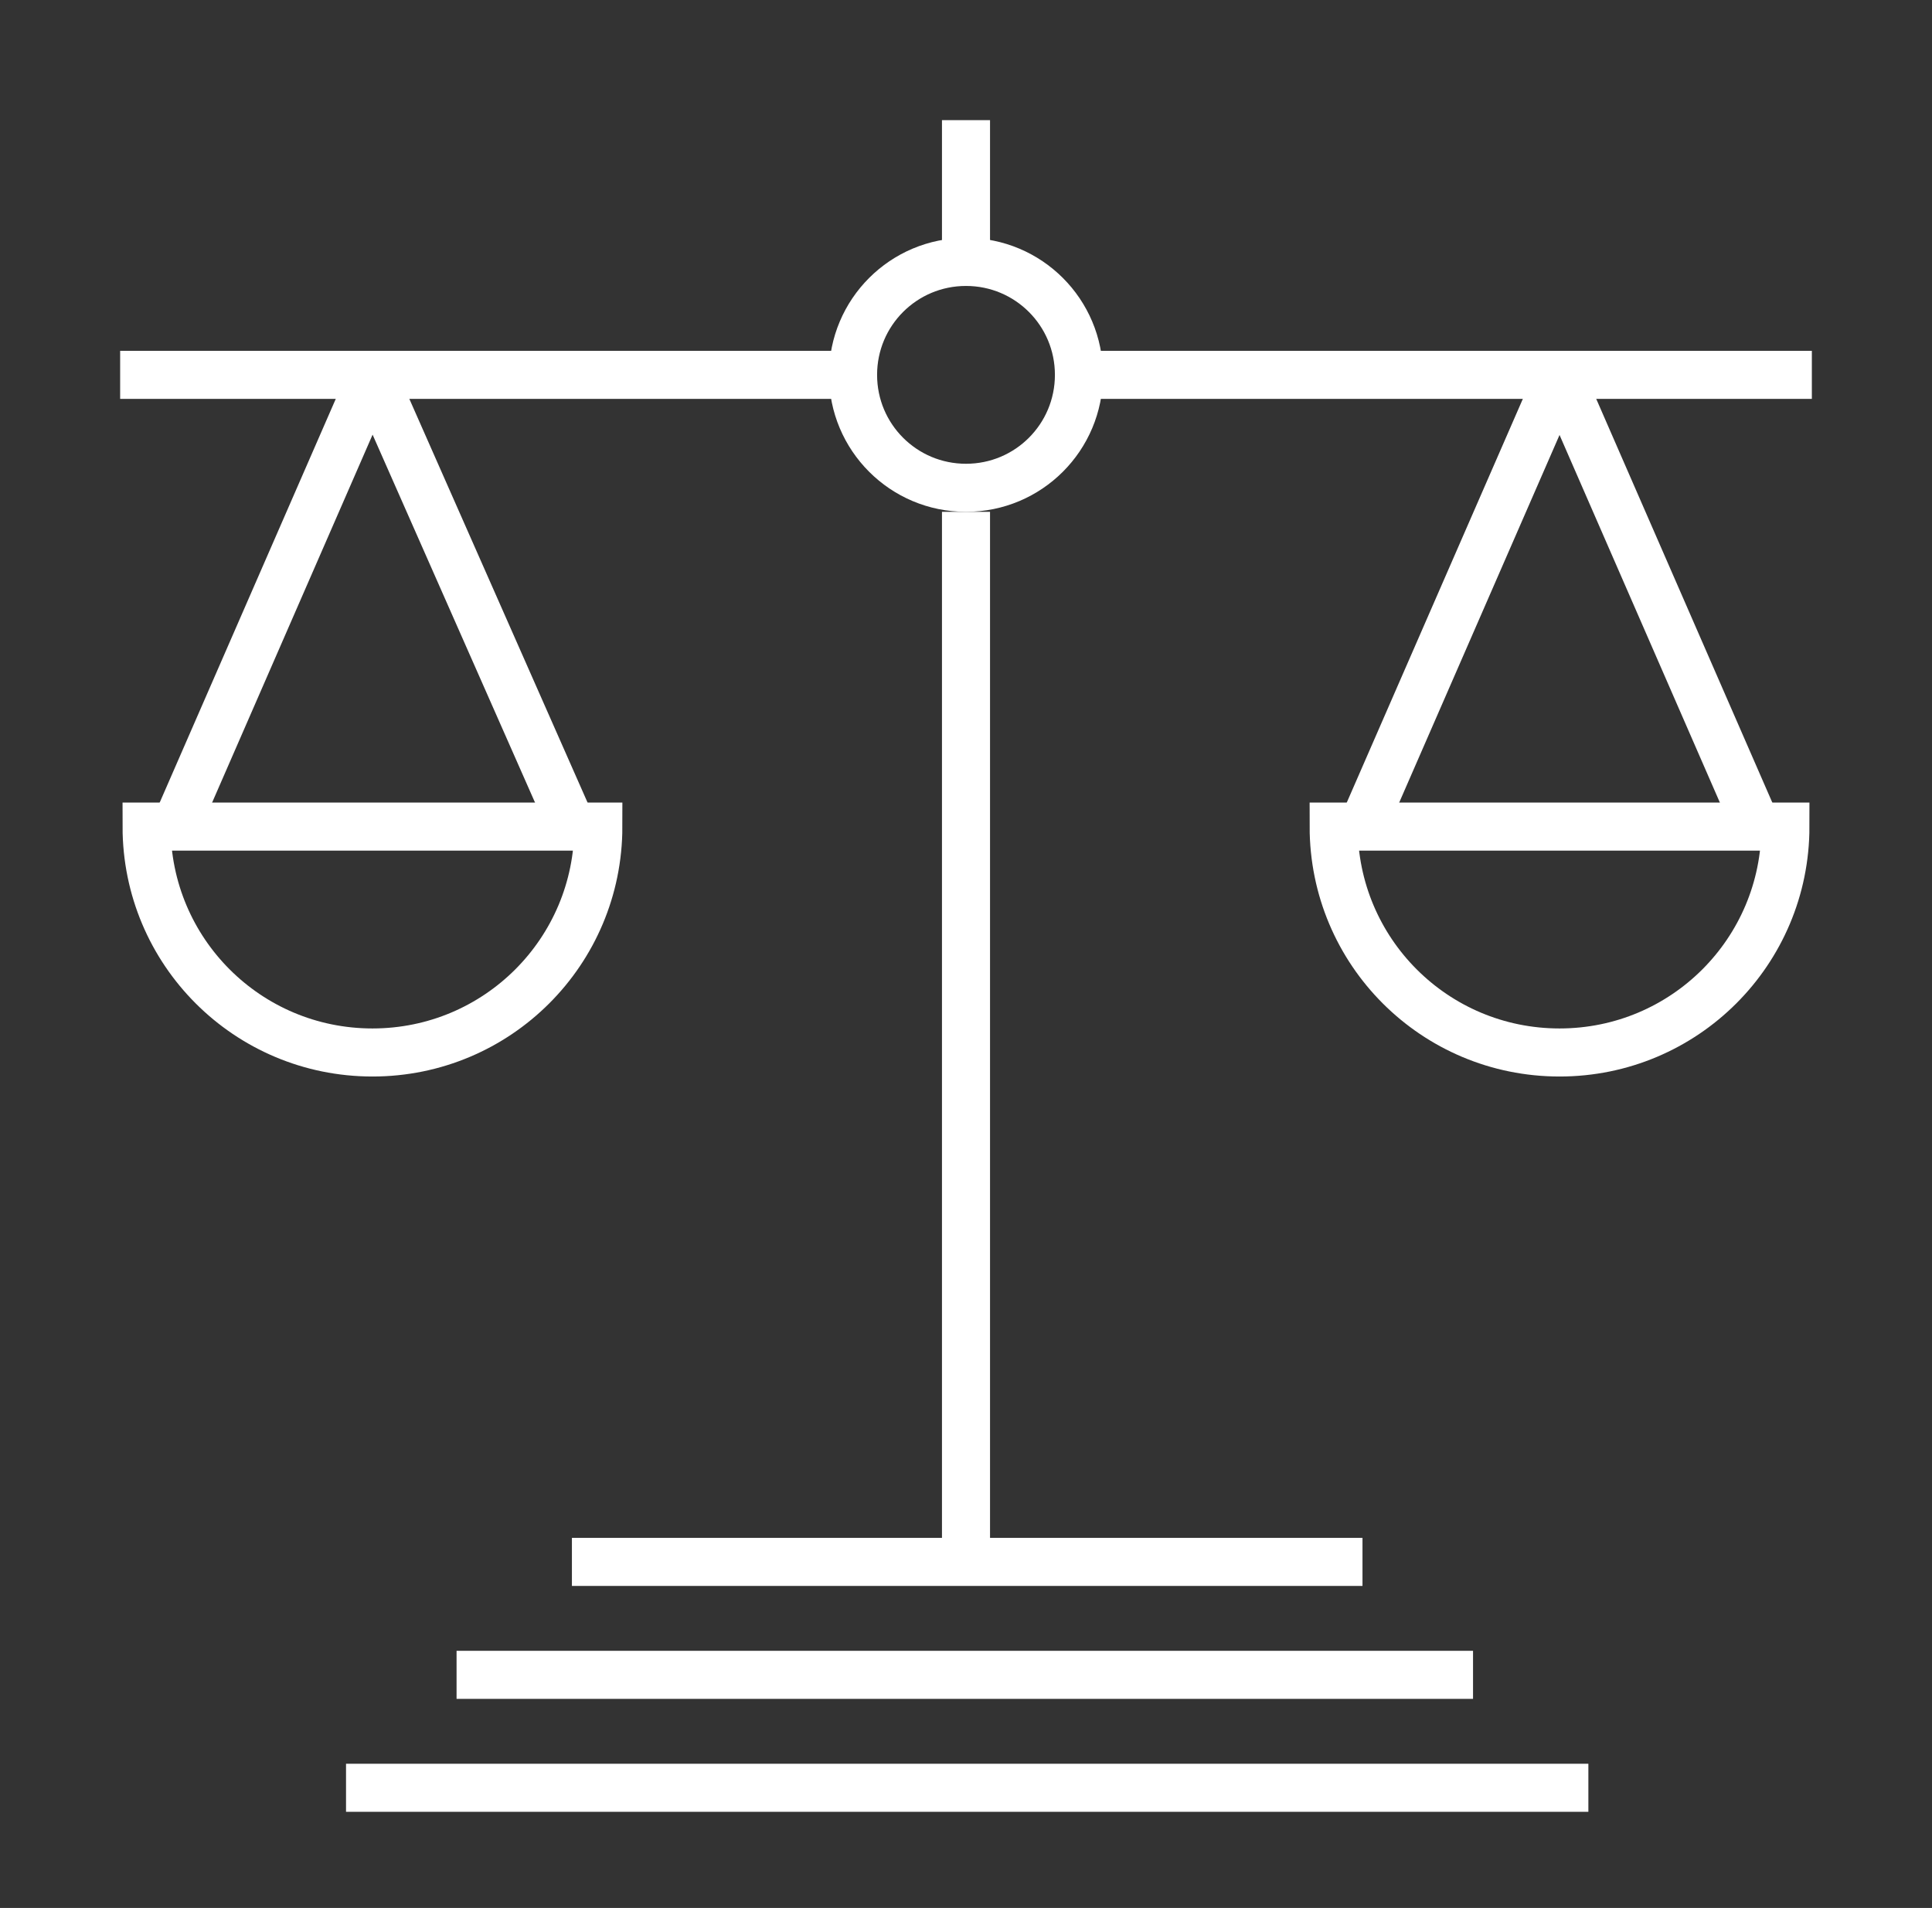 <?xml version="1.0" encoding="UTF-8"?>
<svg id="Ebene_1" data-name="Ebene 1" xmlns="http://www.w3.org/2000/svg" viewBox="59.8 60.3 80.4 79.4" width="80.4" height="79.4">
  <rect x="59.8" y="60.3" width="80.4" height="79.4" fill="#333333" stroke="none"/>
  <defs>
    <style>
      .cls-1 {
        stroke-linejoin: round;
      }

      .cls-1, .cls-2 {
        fill: none;
        stroke: #fff;
        stroke-width: 2px;
      }

      .cls-2 {
        stroke-miterlimit: 10;
      }
    </style>
  </defs>
  <line class="cls-2" x1="74.2" y1="134.7" x2="125.9" y2="134.7"/>
  <line class="cls-2" x1="78.8" y1="130" x2="121.1" y2="130"/>
  <line class="cls-2" x1="83.6" y1="125.3" x2="116.5" y2="125.3"/>
  <path class="cls-2" d="M104.7,75.9c0,2.6-2.1,4.7-4.7,4.7s-4.7-2.1-4.7-4.7,2.1-4.7,4.7-4.7,4.7,2.1,4.7,4.7Z"/>
  <line class="cls-2" x1="100" y1="65.3" x2="100" y2="71.2"/>
  <line class="cls-2" x1="100" y1="125.1" x2="100" y2="81.6"/>
  <line class="cls-2" x1="64.8" y1="75.9" x2="95.3" y2="75.9"/>
  <line class="cls-2" x1="104.7" y1="75.9" x2="135.2" y2="75.9"/>
  <path class="cls-2" d="M75.3,104.1c5.2,0,9.4-4.2,9.4-9.4h-18.8c0,5.2,4.2,9.4,9.4,9.4Z"/>
  <path class="cls-2" d="M124.7,104.1c5.2,0,9.4-4.2,9.4-9.4h-18.8c0,5.2,4.2,9.4,9.4,9.4Z"/>
  <polyline class="cls-1" points="67.1 94.7 75.3 75.9 83.6 94.7"/>
  <polyline class="cls-1" points="116.5 94.7 124.7 75.9 132.9 94.7"/>
</svg>